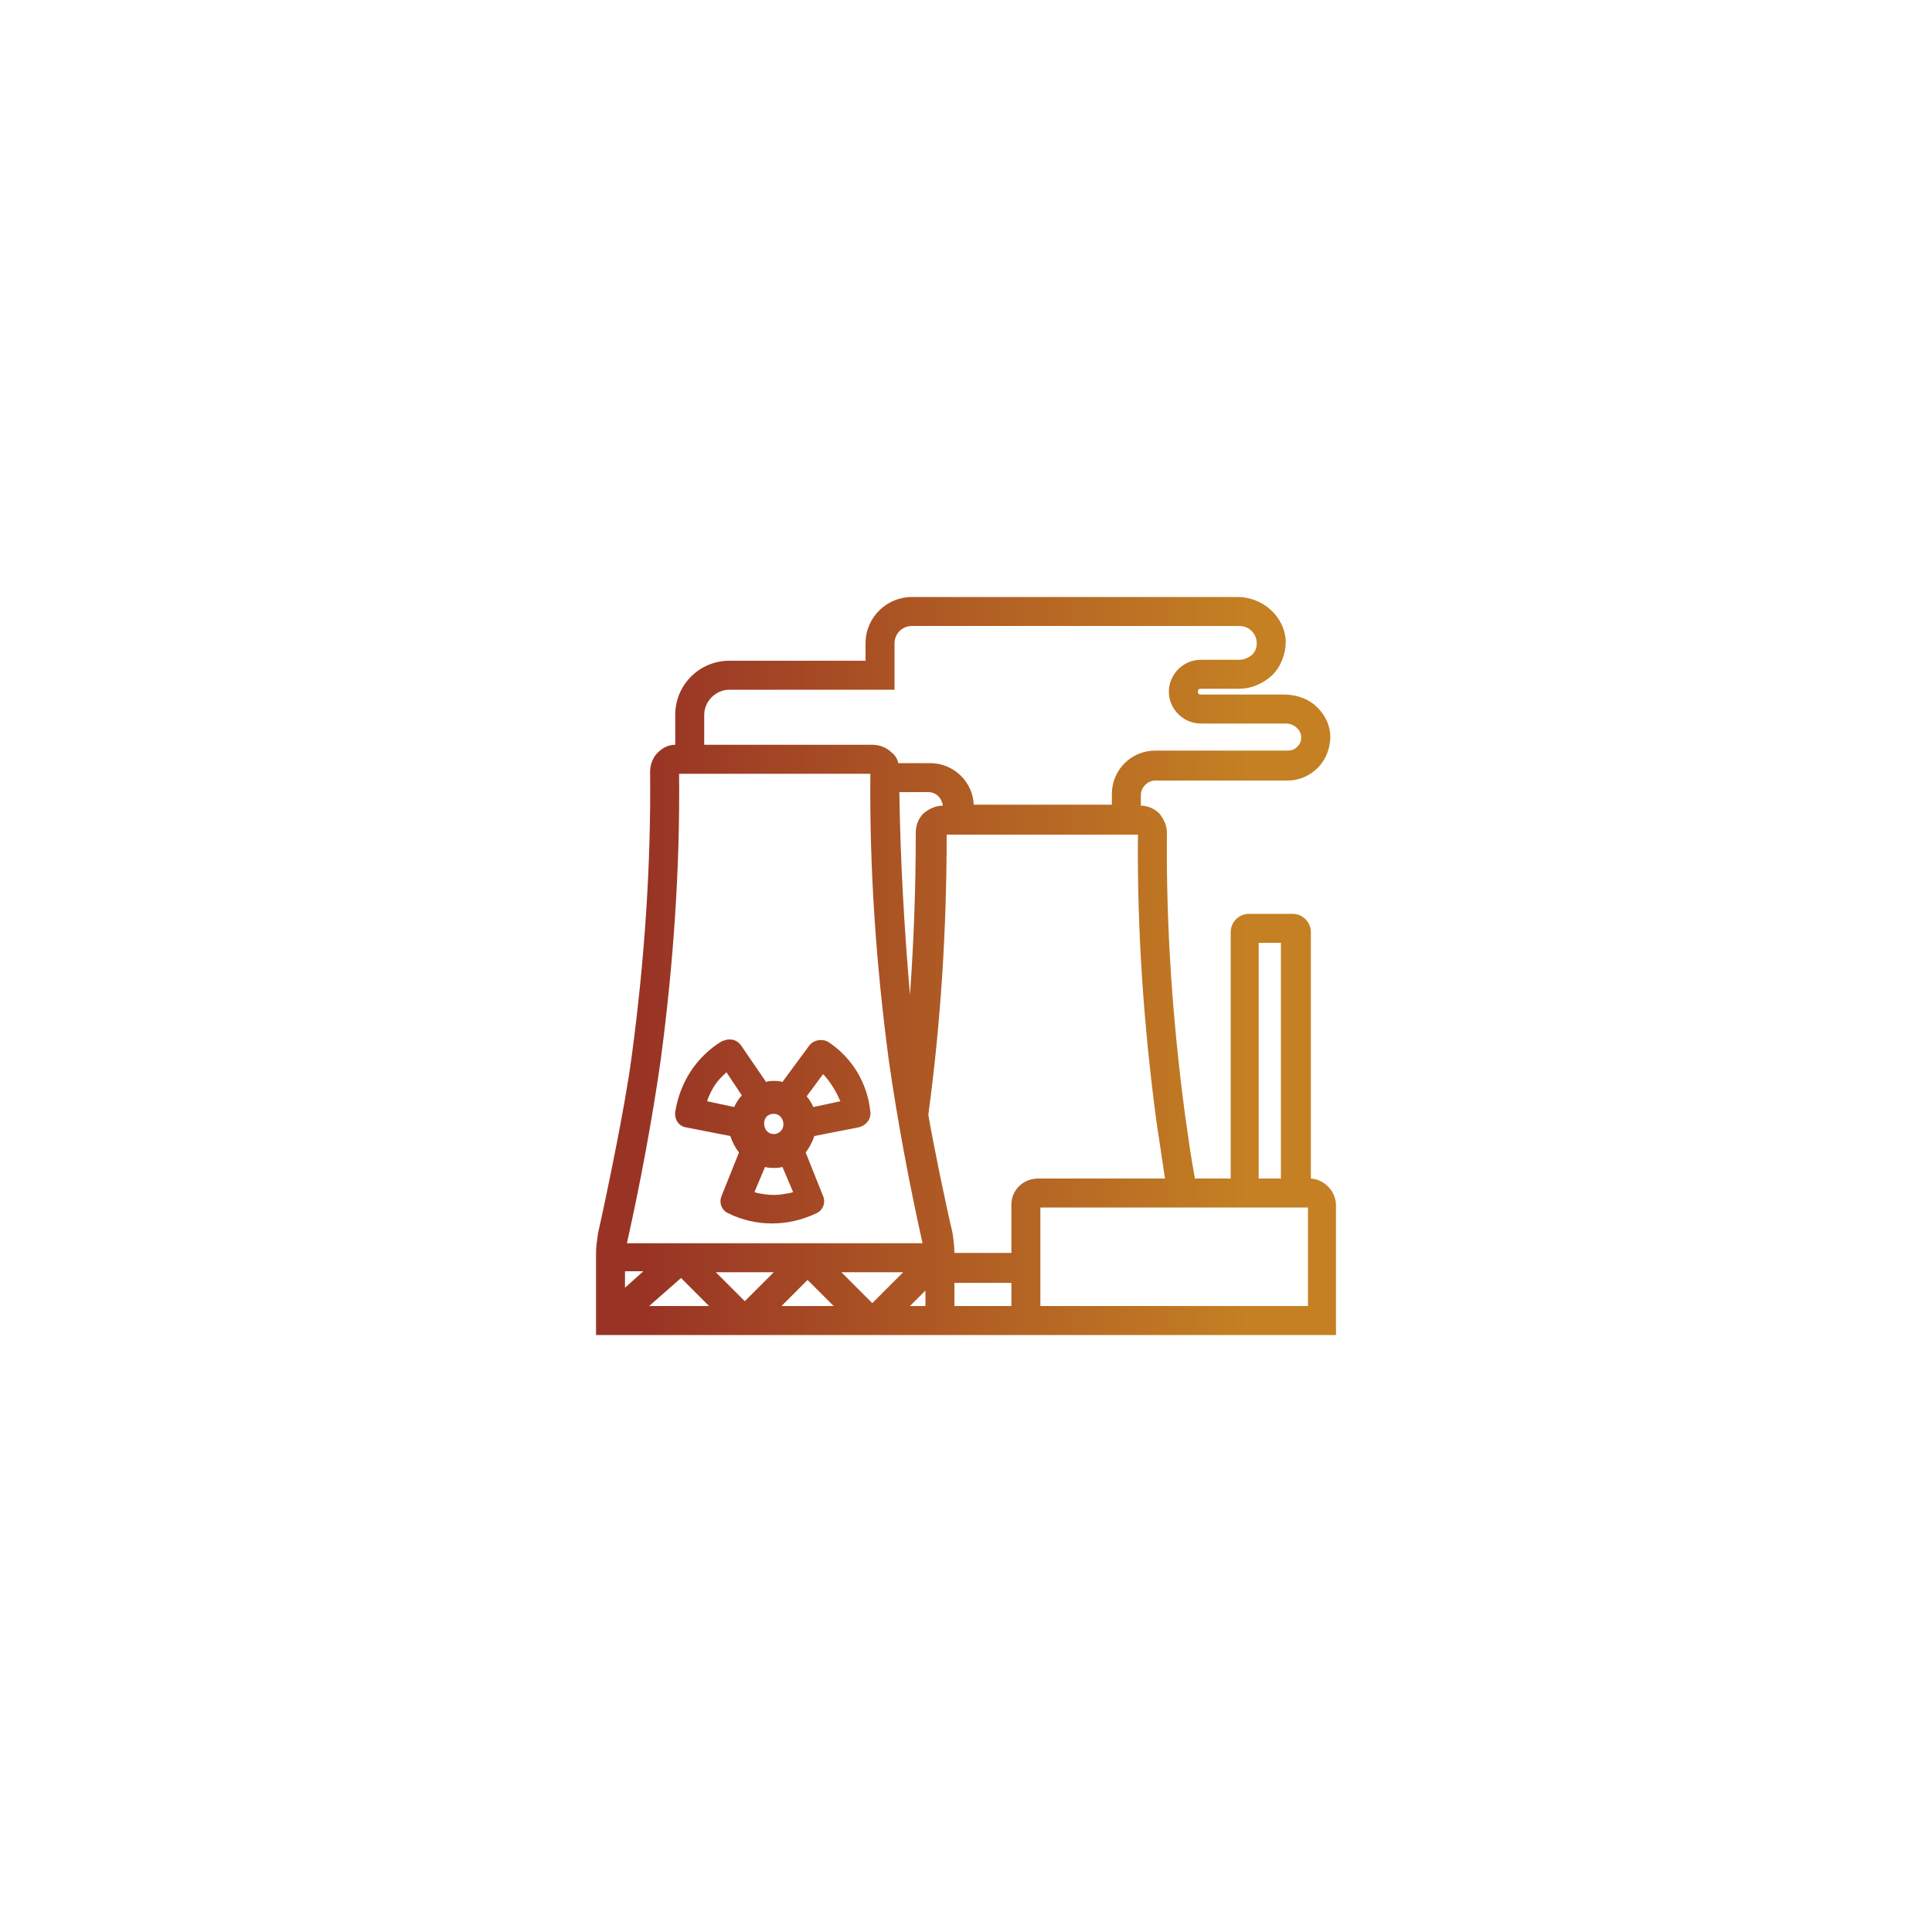 <?xml version="1.0" encoding="utf-8"?>
<!-- Generator: Adobe Illustrator 25.3.1, SVG Export Plug-In . SVG Version: 6.00 Build 0)  -->
<svg version="1.1" id="Layer_1" xmlns="http://www.w3.org/2000/svg" xmlns:xlink="http://www.w3.org/1999/xlink" x="0px" y="0px"
	 viewBox="0 0 200 200" style="enable-background:new 0 0 200 200;" xml:space="preserve">
<style type="text/css">
	.st0{fill:url(#SVGID_1_);}
	.st1{fill:url(#SVGID_2_);}
</style>
<g>
	
		<linearGradient id="SVGID_1_" gradientUnits="userSpaceOnUse" x1="53.622" y1="100" x2="142.564" y2="100" gradientTransform="matrix(1 0 0 -1 0 200)">
		<stop  offset="0.15" style="stop-color:#993425"/>
		<stop  offset="0.5" style="stop-color:#AF5B24"/>
		<stop  offset="0.85" style="stop-color:#C48023"/>
	</linearGradient>
	<path class="st0" d="M135.7,122V96.5c0-1.1-0.9-1.9-1.9-1.9h-4.5c-1.1,0-1.9,0.9-1.9,1.9V122h-3.7c-0.4-2.1-0.7-4.3-1-6.4
		c-1.3-9.7-2-19.6-1.9-29.4c0-0.7-0.3-1.4-0.8-2c-0.5-0.5-1.2-0.8-1.9-0.8v-1.1c0-0.8,0.7-1.5,1.5-1.5h13.7c1.2,0,2.3-0.5,3.1-1.3
		s1.2-1.8,1.3-2.9l0,0c0.1-1.4-0.5-2.7-1.7-3.7c-0.9-0.7-2-1-3.1-1h-8.6c-0.2,0-0.3-0.1-0.3-0.3s0.1-0.3,0.3-0.3h4
		c1.2,0,2.4-0.5,3.4-1.4c0.9-0.9,1.4-2.2,1.4-3.5c-0.1-2.6-2.4-4.6-5-4.6H94.4c-2.6,0-4.8,2.1-4.8,4.8v1.8H75.5
		c-3.1,0-5.6,2.5-5.6,5.6v3.1c-0.7,0-1.3,0.3-1.8,0.8s-0.8,1.2-0.8,2c0.1,9.8-0.6,19.7-1.9,29.4c-0.7,5.4-2.8,15.3-3.5,18.4
		c-0.1,0.7-0.2,1.4-0.2,2v8.5h35.6h1.5h5.9h1.5h32.1v-13.4C138.3,123.3,137.1,122.1,135.7,122z M130.3,97.6h2.3V122h-2.3V97.6z
		 M72.9,74c0-1.4,1.2-2.6,2.6-2.6h17.1v-4.8c0-1,0.8-1.8,1.8-1.8h33.9c1,0,1.8,0.8,1.8,1.8c0,0.5-0.2,0.9-0.5,1.2
		c-0.4,0.3-0.8,0.5-1.3,0.5h-4c-1.8,0-3.3,1.5-3.3,3.3s1.5,3.3,3.3,3.3h8.8c0.5,0,0.9,0.2,1.2,0.5c0.2,0.2,0.4,0.5,0.4,1
		c0,0.4-0.2,0.7-0.4,0.9c-0.3,0.3-0.6,0.4-1,0.4h-13.7c-2.5,0-4.5,2-4.5,4.5v1.1h-14.3c-0.1-2.4-2.1-4.3-4.5-4.3H93
		c-0.1-0.4-0.3-0.8-0.7-1.1c-0.5-0.5-1.2-0.8-2-0.8H72.9V74z M97.6,83.4c-0.7,0-1.4,0.3-2,0.8c-0.5,0.5-0.8,1.2-0.8,2
		c0,5.6-0.2,11.2-0.6,16.8c-0.6-7-1-14-1.1-21h3C96.9,82,97.5,82.6,97.6,83.4z M68.4,109.7c1.3-9.8,2-19.7,1.9-29.6h19.8
		C90,90,90.7,99.9,92,109.7c0.9,6.3,2.1,12.7,3.5,19H64.9C66.3,122.4,67.5,116,68.4,109.7z M64.7,133.3v-1.7h1.9L64.7,133.3z
		 M67.2,135.2l3.3-2.9l2.9,2.9H67.2z M77.1,134.7l-3-3h6L77.1,134.7z M80.9,135.2l2.7-2.7l2.7,2.7H80.9z M90.3,134.9l-3.2-3.2h6.4
		L90.3,134.9z M95.8,135.2h-1.6l1.6-1.6V135.2z M104.7,135.2h-5.9v-2.4h5.9V135.2z M104.7,124.7v5h-5.9c0-0.7-0.1-1.4-0.2-2.1
		c-0.6-2.5-1.9-8.7-2.5-12.2c1.3-9.6,1.9-19.3,1.9-29h19.8c-0.1,9.9,0.6,19.8,1.9,29.6c0.3,2,0.6,4,0.9,6h-13.1
		C105.9,122,104.7,123.2,104.7,124.7z M135.3,135.2h-27.6V125h19.7h8v10.2H135.3z"/>
	
		<linearGradient id="SVGID_2_" gradientUnits="userSpaceOnUse" x1="53.622" y1="82.875" x2="142.564" y2="82.875" gradientTransform="matrix(1 0 0 -1 0 200)">
		<stop  offset="0.15" style="stop-color:#993425"/>
		<stop  offset="0.5" style="stop-color:#AF5B24"/>
		<stop  offset="0.85" style="stop-color:#C48023"/>
	</linearGradient>
	<path class="st1" d="M85.8,107.9c-0.6-0.4-1.5-0.3-2,0.3L81,112c-0.3-0.1-0.6-0.1-0.9-0.1s-0.5,0-0.8,0.1l-2.6-3.8
		c-0.3-0.4-0.7-0.6-1.2-0.6c-0.3,0-0.5,0.1-0.8,0.2c-2.6,1.6-4.3,4.2-4.8,7.3c-0.1,0.8,0.4,1.5,1.1,1.6l4.6,0.9
		c0.2,0.6,0.5,1.2,0.9,1.7l-1.8,4.5c-0.3,0.7,0,1.5,0.7,1.8c2.8,1.4,6.2,1.4,9.1,0c0.7-0.3,1-1.1,0.7-1.8l-1.8-4.5
		c0.4-0.5,0.7-1.1,0.9-1.7l4.6-0.9c0.8-0.2,1.3-0.9,1.2-1.6C89.8,112.1,88.2,109.5,85.8,107.9z M80.1,115.3c0.6,0,1,0.5,1,1.1
		s-0.5,1-1,1l0,0c-0.6,0-1-0.5-1-1.1S79.5,115.3,80.1,115.3z M76,114.6l-2.8-0.6l0.1-0.3c0.4-1,0.9-1.8,1.7-2.5l0.2-0.2l1.6,2.4
		C76.4,113.8,76.2,114.2,76,114.6z M81.8,123.5c-0.6,0.1-1.1,0.2-1.7,0.2s-1.2-0.1-1.7-0.2l-0.3-0.1l1.1-2.6
		c0.3,0.1,0.6,0.1,0.9,0.1s0.6,0,0.9-0.1l1.1,2.6L81.8,123.5z M84.2,114.6c-0.2-0.4-0.4-0.8-0.7-1.1l1.7-2.3l0.2,0.2
		c0.6,0.7,1.1,1.5,1.5,2.4L87,114L84.2,114.6z"/>
</g>
</svg>

